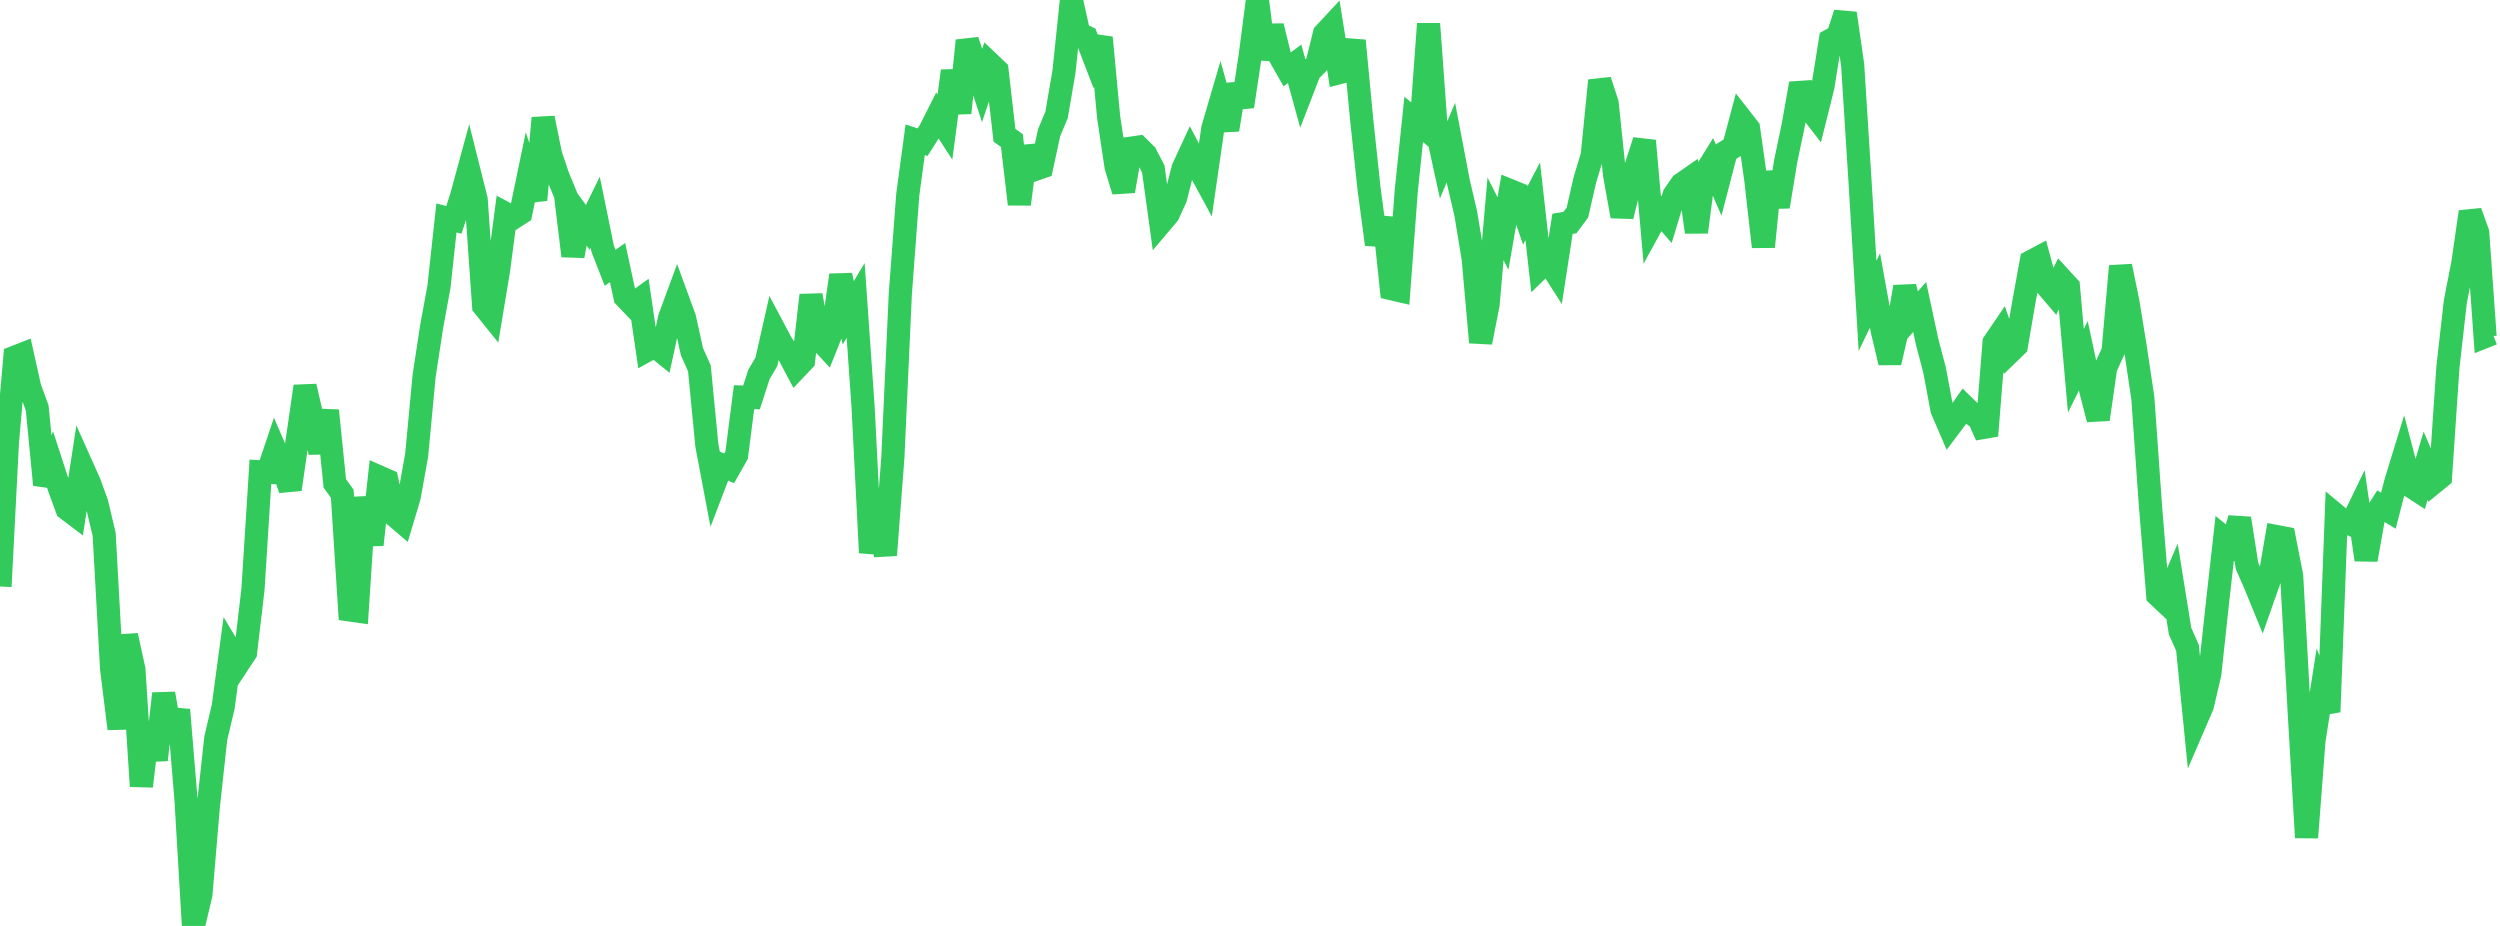 <?xml version="1.0" standalone="no"?>
<!DOCTYPE svg PUBLIC "-//W3C//DTD SVG 1.1//EN" "http://www.w3.org/Graphics/SVG/1.1/DTD/svg11.dtd">

<svg width="135" height="50" viewBox="0 0 135 50" preserveAspectRatio="none" 
  xmlns="http://www.w3.org/2000/svg"
  xmlns:xlink="http://www.w3.org/1999/xlink">


<polyline points="0.0, 31.671 0.402, 23.865 0.804, 19.286 1.205, 19.129 1.607, 20.936 2.009, 22.03 2.411, 26.178 2.812, 25.148 3.214, 26.384 3.616, 27.48 4.018, 27.784 4.42, 25.163 4.821, 26.058 5.223, 27.161 5.625, 28.859 6.027, 36.118 6.429, 39.35 6.83, 34.316 7.232, 36.162 7.634, 42.457 8.036, 39.063 8.438, 41.033 8.839, 37.455 9.241, 39.789 9.643, 38.333 10.045, 43.194 10.446, 50.0 10.848, 48.307 11.25, 43.545 11.652, 39.864 12.054, 38.16 12.455, 35.177 12.857, 35.849 13.259, 35.239 13.661, 31.818 14.062, 25.478 14.464, 25.501 14.866, 24.304 15.268, 25.238 15.67, 26.425 16.071, 23.635 16.473, 20.862 16.875, 22.621 17.277, 24.427 17.679, 22.172 18.08, 26.105 18.482, 26.663 18.884, 32.937 19.286, 32.995 19.688, 26.861 20.089, 29.416 20.491, 25.764 20.893, 25.941 21.295, 27.823 21.696, 28.166 22.098, 26.819 22.5, 24.575 22.902, 20.299 23.304, 17.668 23.705, 15.472 24.107, 11.77 24.509, 11.872 24.911, 10.65 25.312, 9.177 25.714, 10.779 26.116, 16.518 26.518, 17.018 26.92, 14.594 27.321, 11.544 27.723, 11.761 28.125, 11.5 28.527, 9.563 28.929, 10.794 29.33, 6.374 29.732, 8.351 30.134, 9.543 30.536, 10.511 30.938, 13.819 31.339, 11.725 31.741, 12.283 32.143, 11.463 32.545, 13.434 32.946, 14.463 33.348, 14.179 33.75, 16.036 34.152, 16.456 34.554, 16.165 34.955, 18.904 35.357, 18.682 35.759, 19.007 36.161, 17.158 36.562, 16.072 36.964, 17.173 37.366, 18.991 37.768, 19.894 38.17, 24.047 38.571, 26.165 38.973, 25.114 39.375, 25.293 39.777, 24.582 40.179, 21.447 40.58, 21.464 40.982, 20.223 41.384, 19.538 41.786, 17.76 42.188, 18.517 42.589, 19.131 42.991, 19.888 43.393, 19.465 43.795, 15.939 44.196, 18.264 44.598, 18.7 45.0, 17.695 45.402, 14.856 45.804, 16.894 46.205, 16.227 46.607, 21.977 47.009, 29.848 47.411, 27.841 47.812, 29.979 48.214, 24.714 48.616, 15.891 49.018, 10.526 49.42, 7.547 49.821, 7.678 50.223, 7.044 50.625, 6.245 51.027, 6.863 51.429, 3.829 51.83, 6.096 52.232, 2.194 52.634, 3.393 53.036, 4.614 53.438, 3.418 53.839, 3.8 54.241, 7.302 54.643, 7.593 55.045, 11.025 55.446, 7.931 55.848, 9.163 56.25, 9.024 56.652, 7.167 57.054, 6.208 57.455, 3.868 57.857, 0.004 58.259, 1.807 58.661, 2.001 59.062, 3.045 59.464, 2.033 59.866, 6.317 60.268, 9.004 60.67, 10.318 61.071, 8.001 61.473, 7.944 61.875, 8.344 62.277, 9.124 62.679, 12.041 63.08, 11.568 63.482, 10.683 63.884, 9.095 64.286, 8.227 64.688, 8.995 65.089, 9.734 65.491, 6.944 65.893, 5.569 66.295, 7.004 66.696, 4.581 67.098, 5.749 67.5, 3.087 67.902, 0.0 68.304, 3.178 68.705, 1.411 69.107, 3.037 69.509, 3.744 69.911, 3.449 70.312, 4.904 70.714, 3.865 71.116, 3.458 71.518, 1.824 71.92, 1.393 72.321, 3.921 72.723, 3.815 73.125, 2.195 73.527, 6.425 73.929, 10.194 74.33, 13.197 74.732, 11.768 75.134, 15.588 75.536, 15.682 75.938, 10.304 76.339, 6.447 76.741, 6.779 77.143, 1.289 77.545, 6.819 77.946, 8.655 78.348, 7.7 78.75, 9.811 79.152, 11.536 79.554, 13.971 79.955, 18.488 80.357, 16.434 80.759, 11.818 81.161, 12.609 81.562, 10.301 81.964, 10.464 82.366, 11.635 82.768, 10.867 83.17, 14.447 83.571, 14.058 83.973, 14.686 84.375, 12.085 84.777, 12.02 85.179, 11.48 85.58, 9.727 85.982, 8.387 86.384, 4.348 86.786, 5.577 87.188, 9.447 87.589, 11.679 87.991, 10.06 88.393, 8.849 88.795, 7.601 89.196, 12.131 89.598, 11.396 90.0, 11.859 90.402, 10.531 90.804, 9.946 91.205, 9.668 91.607, 12.533 92.009, 9.452 92.411, 8.802 92.812, 9.73 93.214, 8.184 93.616, 7.928 94.018, 6.418 94.42, 6.931 94.821, 9.764 95.223, 13.327 95.625, 9.295 96.027, 11.159 96.429, 8.695 96.83, 6.783 97.232, 4.512 97.634, 5.766 98.036, 6.285 98.438, 4.674 98.839, 2.175 99.241, 1.956 99.643, 0.72 100.045, 3.518 100.446, 9.862 100.848, 16.518 101.25, 15.683 101.652, 17.901 102.054, 19.579 102.455, 17.83 102.857, 15.49 103.259, 17.037 103.661, 16.576 104.062, 18.448 104.464, 19.972 104.866, 22.117 105.268, 23.051 105.67, 22.515 106.071, 21.941 106.473, 22.331 106.875, 22.625 107.277, 23.528 107.679, 18.5 108.08, 17.91 108.482, 19.062 108.884, 18.673 109.286, 16.322 109.688, 14.121 110.089, 13.908 110.491, 15.397 110.893, 15.868 111.295, 15.047 111.696, 15.486 112.098, 20.018 112.5, 19.213 112.902, 21.087 113.304, 22.644 113.705, 19.854 114.107, 18.975 114.509, 14.373 114.911, 16.327 115.312, 18.804 115.714, 21.498 116.116, 27.197 116.518, 32.139 116.92, 32.518 117.321, 31.581 117.723, 34.076 118.125, 34.987 118.527, 39.034 118.929, 38.102 119.33, 36.385 119.732, 32.654 120.134, 29.07 120.536, 29.399 120.938, 27.995 121.339, 30.563 121.741, 31.469 122.143, 32.451 122.545, 31.307 122.946, 28.976 123.348, 29.052 123.75, 31.098 124.152, 38.354 124.554, 45.227 124.955, 39.987 125.357, 37.411 125.759, 38.442 126.161, 27.827 126.562, 28.16 126.964, 28.32 127.366, 27.491 127.768, 30.226 128.17, 27.966 128.571, 27.333 128.973, 27.579 129.375, 26.022 129.777, 24.712 130.179, 26.247 130.58, 26.509 130.982, 25.148 131.384, 26.09 131.786, 25.762 132.188, 19.817 132.589, 16.285 132.991, 14.23 133.393, 11.442 133.795, 12.559 134.196, 18.175 134.598, 18.015" fill="none" stroke="#32ca5b" stroke-width="1.25"/>

</svg>